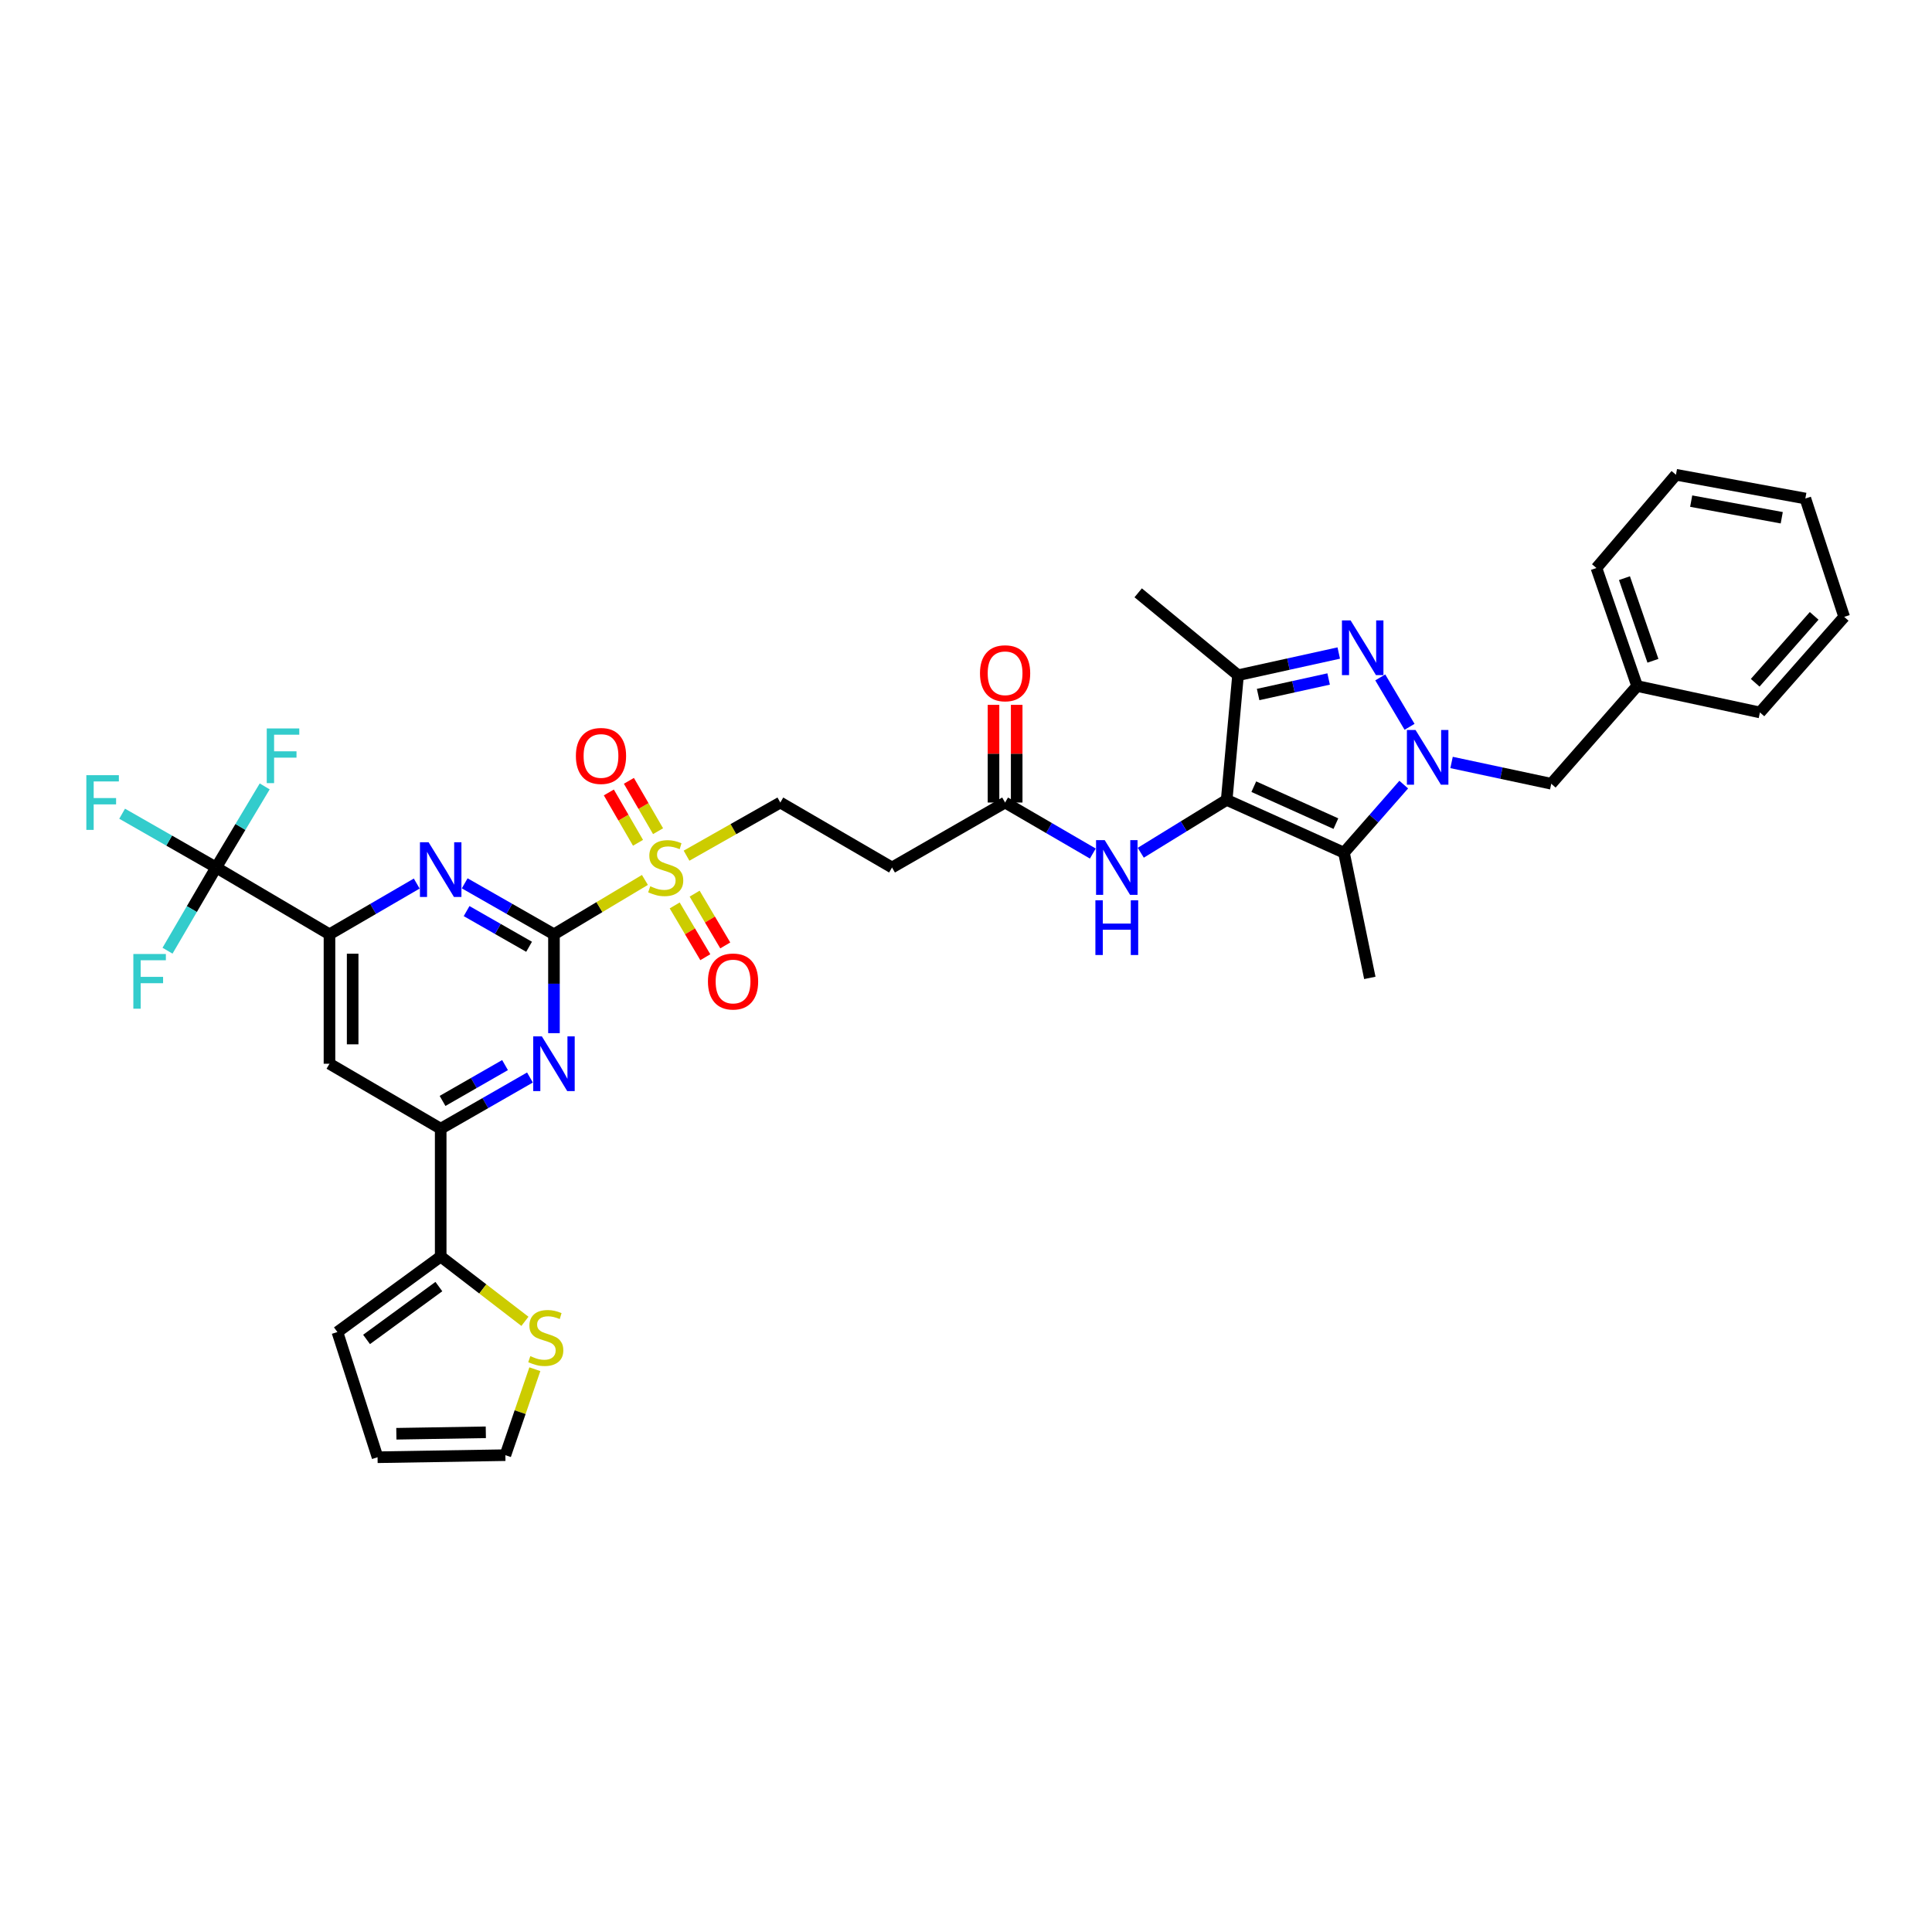 <?xml version='1.0' encoding='iso-8859-1'?>
<svg version='1.1' baseProfile='full'
              xmlns='http://www.w3.org/2000/svg'
                      xmlns:rdkit='http://www.rdkit.org/xml'
                      xmlns:xlink='http://www.w3.org/1999/xlink'
                  xml:space='preserve'
width='1000px' height='1000px' viewBox='0 0 1000 1000'>
<!-- END OF HEADER -->
<rect style='opacity:1.0;fill:#FFFFFF;stroke:none' width='1000' height='1000' x='0' y='0'> </rect>
<path class='bond-2' d='M 729.583,376.204 L 714.421,350.623' style='fill:none;fill-rule:evenodd;stroke:#0000FF;stroke-width:6px;stroke-linecap:butt;stroke-linejoin:miter;stroke-opacity:1' />
<path class='bond-3' d='M 726.572,406.109 L 711.104,423.729' style='fill:none;fill-rule:evenodd;stroke:#0000FF;stroke-width:6px;stroke-linecap:butt;stroke-linejoin:miter;stroke-opacity:1' />
<path class='bond-3' d='M 711.104,423.729 L 695.635,441.349' style='fill:none;fill-rule:evenodd;stroke:#000000;stroke-width:6px;stroke-linecap:butt;stroke-linejoin:miter;stroke-opacity:1' />
<path class='bond-16' d='M 751.323,394.651 L 777.128,400.162' style='fill:none;fill-rule:evenodd;stroke:#0000FF;stroke-width:6px;stroke-linecap:butt;stroke-linejoin:miter;stroke-opacity:1' />
<path class='bond-16' d='M 777.128,400.162 L 802.933,405.672' style='fill:none;fill-rule:evenodd;stroke:#000000;stroke-width:6px;stroke-linecap:butt;stroke-linejoin:miter;stroke-opacity:1' />
<path class='bond-0' d='M 634.932,414.023 L 695.635,441.349' style='fill:none;fill-rule:evenodd;stroke:#000000;stroke-width:6px;stroke-linecap:butt;stroke-linejoin:miter;stroke-opacity:1' />
<path class='bond-0' d='M 648.962,407.183 L 691.454,426.311' style='fill:none;fill-rule:evenodd;stroke:#000000;stroke-width:6px;stroke-linecap:butt;stroke-linejoin:miter;stroke-opacity:1' />
<path class='bond-11' d='M 634.932,414.023 L 612.696,427.702' style='fill:none;fill-rule:evenodd;stroke:#000000;stroke-width:6px;stroke-linecap:butt;stroke-linejoin:miter;stroke-opacity:1' />
<path class='bond-11' d='M 612.696,427.702 L 590.46,441.381' style='fill:none;fill-rule:evenodd;stroke:#0000FF;stroke-width:6px;stroke-linecap:butt;stroke-linejoin:miter;stroke-opacity:1' />
<path class='bond-36' d='M 634.932,414.023 L 640.803,349.487' style='fill:none;fill-rule:evenodd;stroke:#000000;stroke-width:6px;stroke-linecap:butt;stroke-linejoin:miter;stroke-opacity:1' />
<path class='bond-1' d='M 286.732,483.591 L 310.27,469.519' style='fill:none;fill-rule:evenodd;stroke:#000000;stroke-width:6px;stroke-linecap:butt;stroke-linejoin:miter;stroke-opacity:1' />
<path class='bond-1' d='M 310.27,469.519 L 333.808,455.448' style='fill:none;fill-rule:evenodd;stroke:#CCCC00;stroke-width:6px;stroke-linecap:butt;stroke-linejoin:miter;stroke-opacity:1' />
<path class='bond-6' d='M 286.732,483.591 L 263.629,470.4' style='fill:none;fill-rule:evenodd;stroke:#000000;stroke-width:6px;stroke-linecap:butt;stroke-linejoin:miter;stroke-opacity:1' />
<path class='bond-6' d='M 263.629,470.4 L 240.526,457.208' style='fill:none;fill-rule:evenodd;stroke:#0000FF;stroke-width:6px;stroke-linecap:butt;stroke-linejoin:miter;stroke-opacity:1' />
<path class='bond-6' d='M 273.853,490.052 L 257.681,480.818' style='fill:none;fill-rule:evenodd;stroke:#000000;stroke-width:6px;stroke-linecap:butt;stroke-linejoin:miter;stroke-opacity:1' />
<path class='bond-6' d='M 257.681,480.818 L 241.509,471.584' style='fill:none;fill-rule:evenodd;stroke:#0000FF;stroke-width:6px;stroke-linecap:butt;stroke-linejoin:miter;stroke-opacity:1' />
<path class='bond-7' d='M 286.732,483.591 L 286.732,509.176' style='fill:none;fill-rule:evenodd;stroke:#000000;stroke-width:6px;stroke-linecap:butt;stroke-linejoin:miter;stroke-opacity:1' />
<path class='bond-7' d='M 286.732,509.176 L 286.732,534.762' style='fill:none;fill-rule:evenodd;stroke:#0000FF;stroke-width:6px;stroke-linecap:butt;stroke-linejoin:miter;stroke-opacity:1' />
<path class='bond-5' d='M 692.937,338.006 L 666.87,343.747' style='fill:none;fill-rule:evenodd;stroke:#0000FF;stroke-width:6px;stroke-linecap:butt;stroke-linejoin:miter;stroke-opacity:1' />
<path class='bond-5' d='M 666.87,343.747 L 640.803,349.487' style='fill:none;fill-rule:evenodd;stroke:#000000;stroke-width:6px;stroke-linecap:butt;stroke-linejoin:miter;stroke-opacity:1' />
<path class='bond-5' d='M 687.697,351.444 L 669.45,355.463' style='fill:none;fill-rule:evenodd;stroke:#0000FF;stroke-width:6px;stroke-linecap:butt;stroke-linejoin:miter;stroke-opacity:1' />
<path class='bond-5' d='M 669.45,355.463 L 651.204,359.481' style='fill:none;fill-rule:evenodd;stroke:#000000;stroke-width:6px;stroke-linecap:butt;stroke-linejoin:miter;stroke-opacity:1' />
<path class='bond-28' d='M 695.635,441.349 L 709.018,506.158' style='fill:none;fill-rule:evenodd;stroke:#000000;stroke-width:6px;stroke-linecap:butt;stroke-linejoin:miter;stroke-opacity:1' />
<path class='bond-4' d='M 355.352,442.902 L 379.623,429.146' style='fill:none;fill-rule:evenodd;stroke:#CCCC00;stroke-width:6px;stroke-linecap:butt;stroke-linejoin:miter;stroke-opacity:1' />
<path class='bond-4' d='M 379.623,429.146 L 403.894,415.389' style='fill:none;fill-rule:evenodd;stroke:#000000;stroke-width:6px;stroke-linecap:butt;stroke-linejoin:miter;stroke-opacity:1' />
<path class='bond-19' d='M 340.614,430.22 L 333.065,417.19' style='fill:none;fill-rule:evenodd;stroke:#CCCC00;stroke-width:6px;stroke-linecap:butt;stroke-linejoin:miter;stroke-opacity:1' />
<path class='bond-19' d='M 333.065,417.19 L 325.515,404.159' style='fill:none;fill-rule:evenodd;stroke:#FF0000;stroke-width:6px;stroke-linecap:butt;stroke-linejoin:miter;stroke-opacity:1' />
<path class='bond-19' d='M 330.233,436.234 L 322.684,423.204' style='fill:none;fill-rule:evenodd;stroke:#CCCC00;stroke-width:6px;stroke-linecap:butt;stroke-linejoin:miter;stroke-opacity:1' />
<path class='bond-19' d='M 322.684,423.204 L 315.135,410.173' style='fill:none;fill-rule:evenodd;stroke:#FF0000;stroke-width:6px;stroke-linecap:butt;stroke-linejoin:miter;stroke-opacity:1' />
<path class='bond-20' d='M 349.219,468.655 L 357.144,482.054' style='fill:none;fill-rule:evenodd;stroke:#CCCC00;stroke-width:6px;stroke-linecap:butt;stroke-linejoin:miter;stroke-opacity:1' />
<path class='bond-20' d='M 357.144,482.054 L 365.069,495.452' style='fill:none;fill-rule:evenodd;stroke:#FF0000;stroke-width:6px;stroke-linecap:butt;stroke-linejoin:miter;stroke-opacity:1' />
<path class='bond-20' d='M 359.544,462.548 L 367.469,475.946' style='fill:none;fill-rule:evenodd;stroke:#CCCC00;stroke-width:6px;stroke-linecap:butt;stroke-linejoin:miter;stroke-opacity:1' />
<path class='bond-20' d='M 367.469,475.946 L 375.395,489.345' style='fill:none;fill-rule:evenodd;stroke:#FF0000;stroke-width:6px;stroke-linecap:butt;stroke-linejoin:miter;stroke-opacity:1' />
<path class='bond-30' d='M 640.803,349.487 L 589.124,306.839' style='fill:none;fill-rule:evenodd;stroke:#000000;stroke-width:6px;stroke-linecap:butt;stroke-linejoin:miter;stroke-opacity:1' />
<path class='bond-8' d='M 215.699,457.326 L 193.118,470.459' style='fill:none;fill-rule:evenodd;stroke:#0000FF;stroke-width:6px;stroke-linecap:butt;stroke-linejoin:miter;stroke-opacity:1' />
<path class='bond-8' d='M 193.118,470.459 L 170.537,483.591' style='fill:none;fill-rule:evenodd;stroke:#000000;stroke-width:6px;stroke-linecap:butt;stroke-linejoin:miter;stroke-opacity:1' />
<path class='bond-10' d='M 274.305,557.72 L 251.203,570.968' style='fill:none;fill-rule:evenodd;stroke:#0000FF;stroke-width:6px;stroke-linecap:butt;stroke-linejoin:miter;stroke-opacity:1' />
<path class='bond-10' d='M 251.203,570.968 L 228.101,584.217' style='fill:none;fill-rule:evenodd;stroke:#000000;stroke-width:6px;stroke-linecap:butt;stroke-linejoin:miter;stroke-opacity:1' />
<path class='bond-10' d='M 261.407,551.287 L 245.235,560.562' style='fill:none;fill-rule:evenodd;stroke:#0000FF;stroke-width:6px;stroke-linecap:butt;stroke-linejoin:miter;stroke-opacity:1' />
<path class='bond-10' d='M 245.235,560.562 L 229.064,569.836' style='fill:none;fill-rule:evenodd;stroke:#000000;stroke-width:6px;stroke-linecap:butt;stroke-linejoin:miter;stroke-opacity:1' />
<path class='bond-9' d='M 170.537,483.591 L 111.886,449.014' style='fill:none;fill-rule:evenodd;stroke:#000000;stroke-width:6px;stroke-linecap:butt;stroke-linejoin:miter;stroke-opacity:1' />
<path class='bond-38' d='M 170.537,483.591 L 170.537,550.593' style='fill:none;fill-rule:evenodd;stroke:#000000;stroke-width:6px;stroke-linecap:butt;stroke-linejoin:miter;stroke-opacity:1' />
<path class='bond-38' d='M 182.534,493.641 L 182.534,540.543' style='fill:none;fill-rule:evenodd;stroke:#000000;stroke-width:6px;stroke-linecap:butt;stroke-linejoin:miter;stroke-opacity:1' />
<path class='bond-25' d='M 111.886,449.014 L 99.297,470.548' style='fill:none;fill-rule:evenodd;stroke:#000000;stroke-width:6px;stroke-linecap:butt;stroke-linejoin:miter;stroke-opacity:1' />
<path class='bond-25' d='M 99.297,470.548 L 86.709,492.082' style='fill:none;fill-rule:evenodd;stroke:#33CCCC;stroke-width:6px;stroke-linecap:butt;stroke-linejoin:miter;stroke-opacity:1' />
<path class='bond-26' d='M 111.886,449.014 L 87.553,435.094' style='fill:none;fill-rule:evenodd;stroke:#000000;stroke-width:6px;stroke-linecap:butt;stroke-linejoin:miter;stroke-opacity:1' />
<path class='bond-26' d='M 87.553,435.094 L 63.219,421.173' style='fill:none;fill-rule:evenodd;stroke:#33CCCC;stroke-width:6px;stroke-linecap:butt;stroke-linejoin:miter;stroke-opacity:1' />
<path class='bond-27' d='M 111.886,449.014 L 124.448,428.025' style='fill:none;fill-rule:evenodd;stroke:#000000;stroke-width:6px;stroke-linecap:butt;stroke-linejoin:miter;stroke-opacity:1' />
<path class='bond-27' d='M 124.448,428.025 L 137.009,407.037' style='fill:none;fill-rule:evenodd;stroke:#33CCCC;stroke-width:6px;stroke-linecap:butt;stroke-linejoin:miter;stroke-opacity:1' />
<path class='bond-12' d='M 228.101,584.217 L 170.537,550.593' style='fill:none;fill-rule:evenodd;stroke:#000000;stroke-width:6px;stroke-linecap:butt;stroke-linejoin:miter;stroke-opacity:1' />
<path class='bond-13' d='M 228.101,584.217 L 228.101,650.386' style='fill:none;fill-rule:evenodd;stroke:#000000;stroke-width:6px;stroke-linecap:butt;stroke-linejoin:miter;stroke-opacity:1' />
<path class='bond-14' d='M 565.644,441.797 L 542.94,428.593' style='fill:none;fill-rule:evenodd;stroke:#0000FF;stroke-width:6px;stroke-linecap:butt;stroke-linejoin:miter;stroke-opacity:1' />
<path class='bond-14' d='M 542.94,428.593 L 520.236,415.389' style='fill:none;fill-rule:evenodd;stroke:#000000;stroke-width:6px;stroke-linecap:butt;stroke-linejoin:miter;stroke-opacity:1' />
<path class='bond-15' d='M 228.101,650.386 L 249.901,667.15' style='fill:none;fill-rule:evenodd;stroke:#000000;stroke-width:6px;stroke-linecap:butt;stroke-linejoin:miter;stroke-opacity:1' />
<path class='bond-15' d='M 249.901,667.15 L 271.7,683.915' style='fill:none;fill-rule:evenodd;stroke:#CCCC00;stroke-width:6px;stroke-linecap:butt;stroke-linejoin:miter;stroke-opacity:1' />
<path class='bond-21' d='M 228.101,650.386 L 174.636,689.469' style='fill:none;fill-rule:evenodd;stroke:#000000;stroke-width:6px;stroke-linecap:butt;stroke-linejoin:miter;stroke-opacity:1' />
<path class='bond-21' d='M 227.161,665.934 L 189.735,693.292' style='fill:none;fill-rule:evenodd;stroke:#000000;stroke-width:6px;stroke-linecap:butt;stroke-linejoin:miter;stroke-opacity:1' />
<path class='bond-18' d='M 520.236,415.389 L 461.712,449.014' style='fill:none;fill-rule:evenodd;stroke:#000000;stroke-width:6px;stroke-linecap:butt;stroke-linejoin:miter;stroke-opacity:1' />
<path class='bond-24' d='M 526.234,415.389 L 526.234,390.111' style='fill:none;fill-rule:evenodd;stroke:#000000;stroke-width:6px;stroke-linecap:butt;stroke-linejoin:miter;stroke-opacity:1' />
<path class='bond-24' d='M 526.234,390.111 L 526.234,364.832' style='fill:none;fill-rule:evenodd;stroke:#FF0000;stroke-width:6px;stroke-linecap:butt;stroke-linejoin:miter;stroke-opacity:1' />
<path class='bond-24' d='M 514.238,415.389 L 514.238,390.111' style='fill:none;fill-rule:evenodd;stroke:#000000;stroke-width:6px;stroke-linecap:butt;stroke-linejoin:miter;stroke-opacity:1' />
<path class='bond-24' d='M 514.238,390.111 L 514.238,364.832' style='fill:none;fill-rule:evenodd;stroke:#FF0000;stroke-width:6px;stroke-linecap:butt;stroke-linejoin:miter;stroke-opacity:1' />
<path class='bond-22' d='M 276.838,708.702 L 269.209,730.947' style='fill:none;fill-rule:evenodd;stroke:#CCCC00;stroke-width:6px;stroke-linecap:butt;stroke-linejoin:miter;stroke-opacity:1' />
<path class='bond-22' d='M 269.209,730.947 L 261.579,753.192' style='fill:none;fill-rule:evenodd;stroke:#000000;stroke-width:6px;stroke-linecap:butt;stroke-linejoin:miter;stroke-opacity:1' />
<path class='bond-29' d='M 802.933,405.672 L 847.374,355.092' style='fill:none;fill-rule:evenodd;stroke:#000000;stroke-width:6px;stroke-linecap:butt;stroke-linejoin:miter;stroke-opacity:1' />
<path class='bond-17' d='M 403.894,415.389 L 461.712,449.014' style='fill:none;fill-rule:evenodd;stroke:#000000;stroke-width:6px;stroke-linecap:butt;stroke-linejoin:miter;stroke-opacity:1' />
<path class='bond-23' d='M 174.636,689.469 L 195.424,754.265' style='fill:none;fill-rule:evenodd;stroke:#000000;stroke-width:6px;stroke-linecap:butt;stroke-linejoin:miter;stroke-opacity:1' />
<path class='bond-39' d='M 261.579,753.192 L 195.424,754.265' style='fill:none;fill-rule:evenodd;stroke:#000000;stroke-width:6px;stroke-linecap:butt;stroke-linejoin:miter;stroke-opacity:1' />
<path class='bond-39' d='M 251.461,741.357 L 205.152,742.109' style='fill:none;fill-rule:evenodd;stroke:#000000;stroke-width:6px;stroke-linecap:butt;stroke-linejoin:miter;stroke-opacity:1' />
<path class='bond-31' d='M 847.374,355.092 L 826.313,293.996' style='fill:none;fill-rule:evenodd;stroke:#000000;stroke-width:6px;stroke-linecap:butt;stroke-linejoin:miter;stroke-opacity:1' />
<path class='bond-31' d='M 855.557,342.018 L 840.814,299.25' style='fill:none;fill-rule:evenodd;stroke:#000000;stroke-width:6px;stroke-linecap:butt;stroke-linejoin:miter;stroke-opacity:1' />
<path class='bond-32' d='M 847.374,355.092 L 910.937,368.755' style='fill:none;fill-rule:evenodd;stroke:#000000;stroke-width:6px;stroke-linecap:butt;stroke-linejoin:miter;stroke-opacity:1' />
<path class='bond-34' d='M 826.313,293.996 L 867.476,245.735' style='fill:none;fill-rule:evenodd;stroke:#000000;stroke-width:6px;stroke-linecap:butt;stroke-linejoin:miter;stroke-opacity:1' />
<path class='bond-33' d='M 910.937,368.755 L 954.545,319.289' style='fill:none;fill-rule:evenodd;stroke:#000000;stroke-width:6px;stroke-linecap:butt;stroke-linejoin:miter;stroke-opacity:1' />
<path class='bond-33' d='M 908.479,353.402 L 939.005,318.775' style='fill:none;fill-rule:evenodd;stroke:#000000;stroke-width:6px;stroke-linecap:butt;stroke-linejoin:miter;stroke-opacity:1' />
<path class='bond-35' d='M 954.545,319.289 L 934.444,258.032' style='fill:none;fill-rule:evenodd;stroke:#000000;stroke-width:6px;stroke-linecap:butt;stroke-linejoin:miter;stroke-opacity:1' />
<path class='bond-37' d='M 867.476,245.735 L 934.444,258.032' style='fill:none;fill-rule:evenodd;stroke:#000000;stroke-width:6px;stroke-linecap:butt;stroke-linejoin:miter;stroke-opacity:1' />
<path class='bond-37' d='M 875.354,259.379 L 922.232,267.987' style='fill:none;fill-rule:evenodd;stroke:#000000;stroke-width:6px;stroke-linecap:butt;stroke-linejoin:miter;stroke-opacity:1' />
<path  class='atom-0' d='M 732.692 377.853
L 741.969 392.849
Q 742.889 394.328, 744.369 397.008
Q 745.848 399.687, 745.928 399.847
L 745.928 377.853
L 749.687 377.853
L 749.687 406.165
L 745.808 406.165
L 735.851 389.77
Q 734.691 387.85, 733.452 385.651
Q 732.252 383.451, 731.892 382.772
L 731.892 406.165
L 728.213 406.165
L 728.213 377.853
L 732.692 377.853
' fill='#0000FF'/>
<path  class='atom-3' d='M 699.068 321.122
L 708.345 336.118
Q 709.265 337.597, 710.745 340.276
Q 712.224 342.956, 712.304 343.116
L 712.304 321.122
L 716.063 321.122
L 716.063 349.434
L 712.184 349.434
L 702.227 333.038
Q 701.067 331.119, 699.827 328.919
Q 698.628 326.72, 698.268 326.04
L 698.268 349.434
L 694.589 349.434
L 694.589 321.122
L 699.068 321.122
' fill='#0000FF'/>
<path  class='atom-5' d='M 336.572 458.731
Q 336.892 458.851, 338.212 459.411
Q 339.531 459.971, 340.971 460.331
Q 342.451 460.651, 343.89 460.651
Q 346.569 460.651, 348.129 459.371
Q 349.689 458.051, 349.689 455.772
Q 349.689 454.212, 348.889 453.253
Q 348.129 452.293, 346.929 451.773
Q 345.73 451.253, 343.73 450.653
Q 341.211 449.894, 339.691 449.174
Q 338.212 448.454, 337.132 446.934
Q 336.092 445.415, 336.092 442.855
Q 336.092 439.296, 338.492 437.097
Q 340.931 434.898, 345.73 434.898
Q 349.009 434.898, 352.728 436.457
L 351.808 439.536
Q 348.409 438.137, 345.85 438.137
Q 343.09 438.137, 341.571 439.296
Q 340.051 440.416, 340.091 442.376
Q 340.091 443.895, 340.851 444.815
Q 341.651 445.735, 342.77 446.254
Q 343.93 446.774, 345.85 447.374
Q 348.409 448.174, 349.929 448.974
Q 351.448 449.774, 352.528 451.413
Q 353.648 453.013, 353.648 455.772
Q 353.648 459.691, 351.008 461.81
Q 348.409 463.89, 344.05 463.89
Q 341.531 463.89, 339.611 463.33
Q 337.732 462.81, 335.492 461.89
L 336.572 458.731
' fill='#CCCC00'/>
<path  class='atom-7' d='M 221.843 435.957
L 231.121 450.953
Q 232.04 452.433, 233.52 455.112
Q 235 457.791, 235.079 457.951
L 235.079 435.957
L 238.838 435.957
L 238.838 464.27
L 234.96 464.27
L 225.002 447.874
Q 223.843 445.955, 222.603 443.755
Q 221.403 441.556, 221.043 440.876
L 221.043 464.27
L 217.364 464.27
L 217.364 435.957
L 221.843 435.957
' fill='#0000FF'/>
<path  class='atom-8' d='M 280.474 536.437
L 289.751 551.433
Q 290.671 552.912, 292.151 555.592
Q 293.63 558.271, 293.71 558.431
L 293.71 536.437
L 297.469 536.437
L 297.469 564.749
L 293.59 564.749
L 283.633 548.354
Q 282.473 546.434, 281.234 544.235
Q 280.034 542.035, 279.674 541.356
L 279.674 564.749
L 275.995 564.749
L 275.995 536.437
L 280.474 536.437
' fill='#0000FF'/>
<path  class='atom-12' d='M 571.795 434.858
L 581.073 449.854
Q 581.993 451.333, 583.472 454.012
Q 584.952 456.692, 585.032 456.852
L 585.032 434.858
L 588.791 434.858
L 588.791 463.17
L 584.912 463.17
L 574.954 446.774
Q 573.795 444.855, 572.555 442.655
Q 571.355 440.456, 570.996 439.776
L 570.996 463.17
L 567.317 463.17
L 567.317 434.858
L 571.795 434.858
' fill='#0000FF'/>
<path  class='atom-12' d='M 566.977 466.001
L 570.816 466.001
L 570.816 478.038
L 585.292 478.038
L 585.292 466.001
L 589.131 466.001
L 589.131 494.314
L 585.292 494.314
L 585.292 481.237
L 570.816 481.237
L 570.816 494.314
L 566.977 494.314
L 566.977 466.001
' fill='#0000FF'/>
<path  class='atom-16' d='M 274.496 701.932
Q 274.815 702.052, 276.135 702.612
Q 277.455 703.172, 278.894 703.532
Q 280.374 703.852, 281.814 703.852
Q 284.493 703.852, 286.052 702.572
Q 287.612 701.252, 287.612 698.973
Q 287.612 697.413, 286.812 696.454
Q 286.052 695.494, 284.853 694.974
Q 283.653 694.454, 281.654 693.854
Q 279.134 693.095, 277.615 692.375
Q 276.135 691.655, 275.055 690.135
Q 274.016 688.616, 274.016 686.056
Q 274.016 682.497, 276.415 680.298
Q 278.854 678.099, 283.653 678.099
Q 286.932 678.099, 290.651 679.658
L 289.731 682.737
Q 286.332 681.338, 283.773 681.338
Q 281.014 681.338, 279.494 682.497
Q 277.975 683.617, 278.015 685.577
Q 278.015 687.096, 278.774 688.016
Q 279.574 688.936, 280.694 689.456
Q 281.854 689.975, 283.773 690.575
Q 286.332 691.375, 287.852 692.175
Q 289.372 692.975, 290.451 694.614
Q 291.571 696.214, 291.571 698.973
Q 291.571 702.892, 288.932 705.011
Q 286.332 707.091, 281.973 707.091
Q 279.454 707.091, 277.535 706.531
Q 275.655 706.011, 273.416 705.091
L 274.496 701.932
' fill='#CCCC00'/>
<path  class='atom-20' d='M 298.076 391.276
Q 298.076 384.478, 301.435 380.679
Q 304.794 376.88, 311.072 376.88
Q 317.351 376.88, 320.71 380.679
Q 324.069 384.478, 324.069 391.276
Q 324.069 398.154, 320.67 402.073
Q 317.271 405.952, 311.072 405.952
Q 304.834 405.952, 301.435 402.073
Q 298.076 398.194, 298.076 391.276
M 311.072 402.753
Q 315.391 402.753, 317.711 399.874
Q 320.07 396.954, 320.07 391.276
Q 320.07 385.717, 317.711 382.918
Q 315.391 380.079, 311.072 380.079
Q 306.753 380.079, 304.394 382.878
Q 302.075 385.677, 302.075 391.276
Q 302.075 396.994, 304.394 399.874
Q 306.753 402.753, 311.072 402.753
' fill='#FF0000'/>
<path  class='atom-21' d='M 366.431 508.025
Q 366.431 501.226, 369.79 497.427
Q 373.149 493.628, 379.427 493.628
Q 385.706 493.628, 389.065 497.427
Q 392.424 501.226, 392.424 508.025
Q 392.424 514.903, 389.025 518.822
Q 385.626 522.701, 379.427 522.701
Q 373.189 522.701, 369.79 518.822
Q 366.431 514.943, 366.431 508.025
M 379.427 519.501
Q 383.746 519.501, 386.065 516.622
Q 388.425 513.703, 388.425 508.025
Q 388.425 502.466, 386.065 499.667
Q 383.746 496.828, 379.427 496.828
Q 375.108 496.828, 372.749 499.627
Q 370.43 502.426, 370.43 508.025
Q 370.43 513.743, 372.749 516.622
Q 375.108 519.501, 379.427 519.501
' fill='#FF0000'/>
<path  class='atom-25' d='M 507.239 348.481
Q 507.239 341.683, 510.599 337.884
Q 513.958 334.085, 520.236 334.085
Q 526.514 334.085, 529.873 337.884
Q 533.232 341.683, 533.232 348.481
Q 533.232 355.359, 529.833 359.278
Q 526.434 363.157, 520.236 363.157
Q 513.998 363.157, 510.599 359.278
Q 507.239 355.399, 507.239 348.481
M 520.236 359.958
Q 524.555 359.958, 526.874 357.079
Q 529.233 354.159, 529.233 348.481
Q 529.233 342.922, 526.874 340.123
Q 524.555 337.284, 520.236 337.284
Q 515.917 337.284, 513.558 340.083
Q 511.238 342.882, 511.238 348.481
Q 511.238 354.199, 513.558 357.079
Q 515.917 359.958, 520.236 359.958
' fill='#FF0000'/>
<path  class='atom-26' d='M 69.018 493.788
L 85.853 493.788
L 85.853 497.027
L 72.817 497.027
L 72.817 505.625
L 84.413 505.625
L 84.413 508.904
L 72.817 508.904
L 72.817 522.101
L 69.018 522.101
L 69.018 493.788
' fill='#33CCCC'/>
<path  class='atom-27' d='M 44.691 401.233
L 61.526 401.233
L 61.526 404.472
L 48.49 404.472
L 48.49 413.07
L 60.087 413.07
L 60.087 416.349
L 48.49 416.349
L 48.49 429.546
L 44.691 429.546
L 44.691 401.233
' fill='#33CCCC'/>
<path  class='atom-28' d='M 138.072 377.04
L 154.908 377.04
L 154.908 380.279
L 141.871 380.279
L 141.871 388.877
L 153.468 388.877
L 153.468 392.156
L 141.871 392.156
L 141.871 405.352
L 138.072 405.352
L 138.072 377.04
' fill='#33CCCC'/>
</svg>
